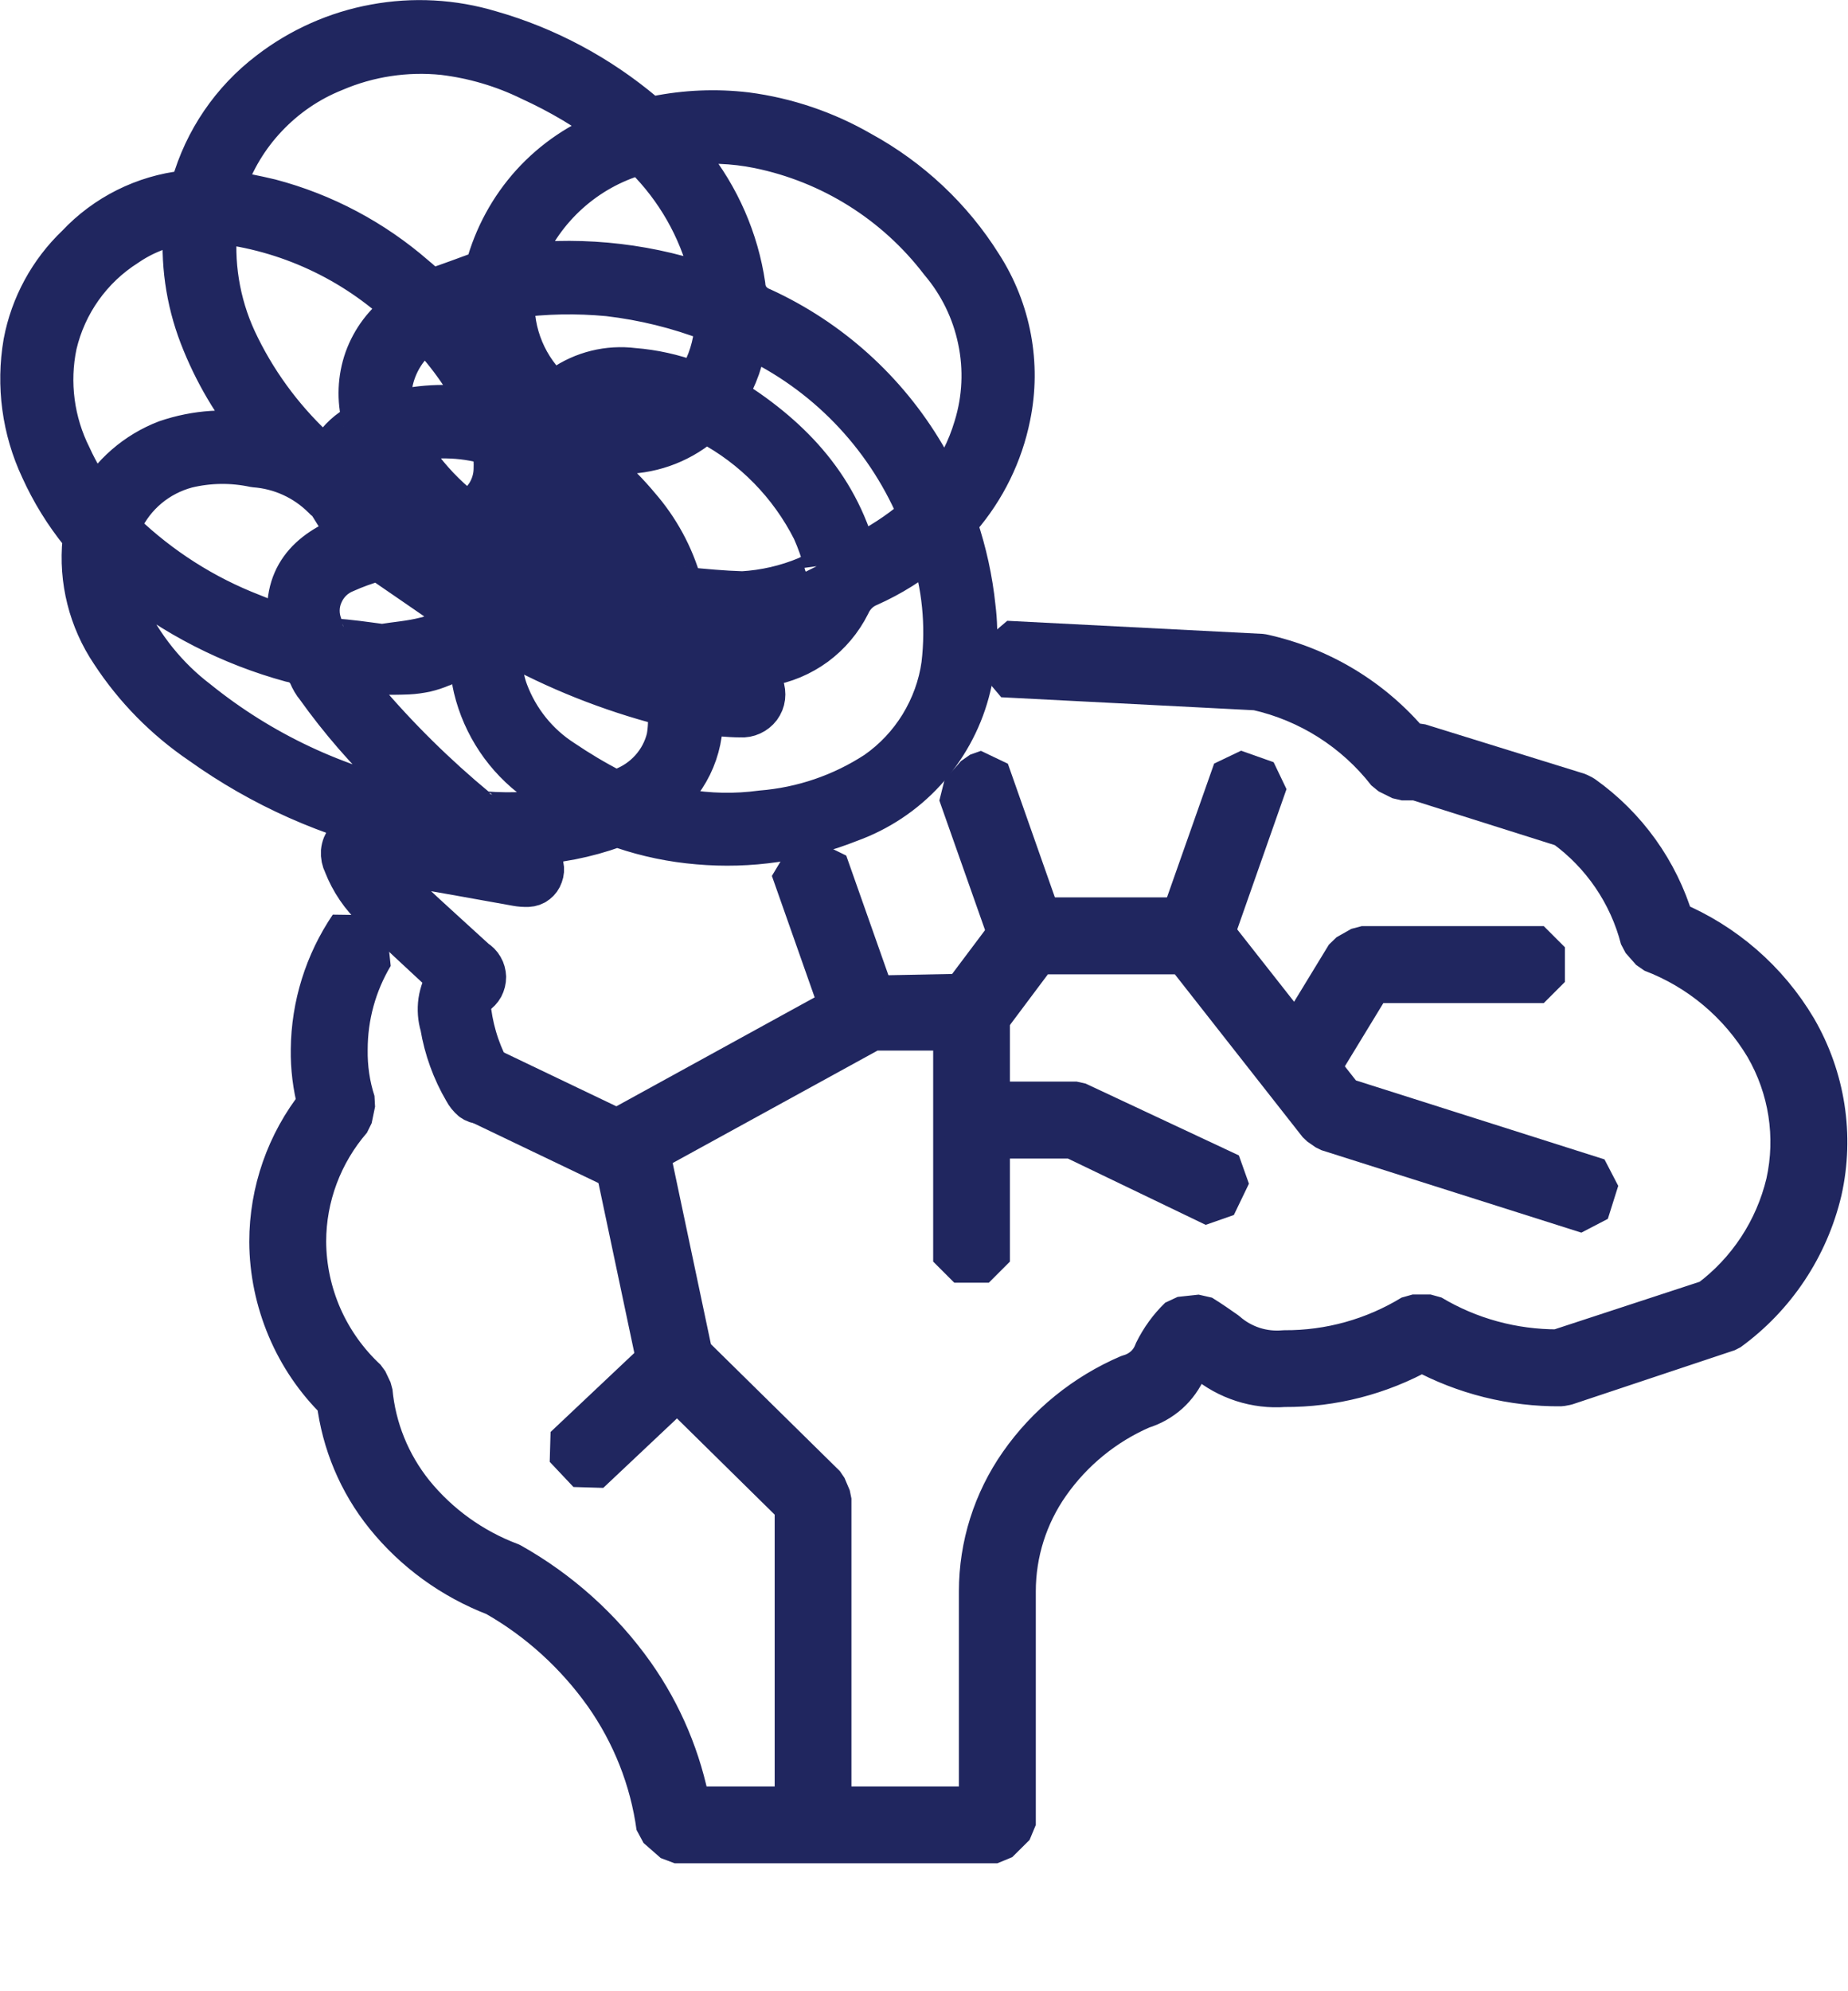 <svg width="13" height="14" viewBox="0 0 13 14" fill="none" xmlns="http://www.w3.org/2000/svg">
<g clip-path="url(#clip0_2299_1134)">
<path d="M2.241 7.761C2.208 7.636 2.192 7.507 2.194 7.378C2.197 7.07 2.291 6.769 2.464 6.514C2.51 6.586 2.563 6.653 2.621 6.715C2.501 6.916 2.438 7.145 2.438 7.379C2.436 7.505 2.454 7.631 2.493 7.751L2.469 7.867C2.261 8.107 2.146 8.413 2.146 8.73C2.147 8.913 2.186 9.094 2.26 9.262C2.334 9.429 2.442 9.58 2.576 9.704L2.613 9.782C2.637 10.045 2.739 10.295 2.904 10.501C3.085 10.724 3.322 10.894 3.591 10.995C3.933 11.187 4.229 11.452 4.456 11.772C4.654 12.052 4.788 12.372 4.85 12.709H5.597V12.915H5.841V12.709H6.894V11.188C6.894 10.868 6.993 10.556 7.176 10.294C7.368 10.019 7.634 9.804 7.942 9.672C7.984 9.661 8.022 9.64 8.055 9.611C8.087 9.582 8.111 9.546 8.126 9.505C8.17 9.416 8.228 9.335 8.3 9.266L8.448 9.25C8.519 9.294 8.574 9.333 8.624 9.368C8.679 9.417 8.745 9.454 8.815 9.477C8.886 9.5 8.961 9.508 9.035 9.501C9.353 9.503 9.665 9.416 9.937 9.25L10.064 9.25C10.334 9.412 10.644 9.496 10.959 9.495H10.959L12.027 9.145C12.3 8.942 12.492 8.649 12.571 8.319C12.644 7.99 12.59 7.647 12.421 7.356C12.237 7.049 11.956 6.813 11.621 6.686L11.547 6.602C11.465 6.282 11.273 6.001 11.006 5.808L9.964 5.479H9.861L9.764 5.431C9.534 5.135 9.208 4.928 8.842 4.846L7.051 4.754C7.06 4.675 7.069 4.594 7.078 4.513L8.875 4.605C9.284 4.693 9.652 4.914 9.92 5.235H9.983L11.099 5.581L11.133 5.598C11.438 5.814 11.661 6.125 11.768 6.483C12.129 6.634 12.432 6.897 12.632 7.234C12.832 7.578 12.896 7.984 12.809 8.372C12.716 8.766 12.485 9.114 12.157 9.352L11.017 9.732L10.98 9.739C10.639 9.742 10.302 9.658 10.002 9.495C9.706 9.66 9.373 9.746 9.035 9.744C8.835 9.759 8.637 9.695 8.482 9.566C8.459 9.55 8.434 9.532 8.405 9.513C8.382 9.546 8.36 9.582 8.342 9.619C8.314 9.685 8.271 9.745 8.218 9.793C8.164 9.841 8.1 9.877 8.031 9.898C7.768 10.012 7.542 10.197 7.377 10.432C7.222 10.653 7.138 10.917 7.138 11.188V12.831L7.016 12.952H4.746L4.625 12.846C4.579 12.509 4.452 12.189 4.256 11.911C4.053 11.626 3.791 11.387 3.486 11.214C3.184 11.098 2.917 10.905 2.714 10.653C2.528 10.422 2.411 10.143 2.375 9.848C2.226 9.703 2.108 9.529 2.027 9.337C1.946 9.145 1.903 8.939 1.902 8.731C1.902 8.378 2.022 8.036 2.241 7.761Z" fill="#20265F" stroke="#20265F" stroke-width="0.297" stroke-linejoin="bevel"/>
<path d="M4.765 9.767L4.878 9.661L4.71 9.483L4.625 9.564L4.34 8.215L4.374 8.232L4.479 8.012L4.357 7.953L4.368 7.93L5.958 7.057L6.097 7.008L6.773 6.995L6.737 7.043L6.932 7.189L6.956 7.156V7.753H6.791V7.997H6.956V8.87H6.713V7.238H6.135L4.564 8.1L4.865 9.525L5.804 10.449L5.841 10.536V12.709H5.598V10.587L4.765 9.767Z" fill="#20265F" stroke="#20265F" stroke-width="0.297" stroke-linejoin="bevel"/>
<path d="M5.841 12.709H5.598V12.915H5.841V12.709Z" fill="#20265F" stroke="#20265F" stroke-width="0.297" stroke-linejoin="bevel"/>
<path d="M7.115 6.621L7.345 6.54L7.316 6.458H8.315L8.287 6.54L8.517 6.621L8.537 6.563L9.119 7.303L9.069 7.386L9.278 7.512L9.28 7.508L9.45 7.724L11.242 8.293L11.169 8.525L9.34 7.945L9.281 7.904L8.337 6.702H7.297L6.957 7.156V7.116L6.835 6.994L6.773 6.995L7.096 6.565L7.115 6.621Z" fill="#20265F" stroke="#20265F" stroke-width="0.297" stroke-linejoin="bevel"/>
<path d="M6.956 7.116V7.156L6.931 7.189L6.736 7.042L6.772 6.995L6.834 6.994L6.956 7.116Z" fill="#20265F" stroke="#20265F" stroke-width="0.297" stroke-linejoin="bevel"/>
<path d="M4.668 9.673L4.764 9.767L4.142 10.353L3.975 10.176L4.625 9.563L4.635 9.611L4.668 9.673Z" fill="#20265F" stroke="#20265F" stroke-width="0.297" stroke-linejoin="bevel"/>
<path d="M4.878 9.661L4.765 9.767L4.669 9.673L4.635 9.611L4.625 9.564L4.71 9.483L4.878 9.661Z" fill="#20265F" stroke="#20265F" stroke-width="0.297" stroke-linejoin="bevel"/>
<path d="M4.339 8.215L3.301 7.718L3.406 7.498L4.357 7.953L4.307 8.062L4.339 8.215Z" fill="#20265F" stroke="#20265F" stroke-width="0.297" stroke-linejoin="bevel"/>
<path d="M4.373 8.232L4.339 8.215L4.307 8.062L4.356 7.953L4.479 8.012L4.373 8.232Z" fill="#20265F" stroke="#20265F" stroke-width="0.297" stroke-linejoin="bevel"/>
<path d="M6.097 7.008L6.045 7.009L5.957 7.057L5.91 7.074L5.57 6.109C5.649 6.097 5.728 6.085 5.803 6.068C5.806 6.067 5.81 6.066 5.813 6.065L6.14 6.992L6.097 7.008Z" fill="#20265F" stroke="#20265F" stroke-width="0.297" stroke-linejoin="bevel"/>
<path d="M6.097 7.008L5.957 7.057L6.045 7.009L6.097 7.008Z" fill="#20265F" stroke="#20265F" stroke-width="0.297" stroke-linejoin="bevel"/>
<path d="M8.652 8.258L8.546 8.478L7.546 7.997H6.957V7.753H7.574L8.652 8.258Z" fill="#20265F" stroke="#20265F" stroke-width="0.297" stroke-linejoin="bevel"/>
<path d="M6.957 7.753H6.791V7.997H6.957V7.753Z" fill="#20265F" stroke="#20265F" stroke-width="0.297" stroke-linejoin="bevel"/>
<path d="M7.316 6.459H7.236L7.139 6.507L7.096 6.565L6.748 5.579C6.793 5.538 6.835 5.493 6.874 5.446L6.95 5.419L7.316 6.459Z" fill="#20265F" stroke="#20265F" stroke-width="0.297" stroke-linejoin="bevel"/>
<path d="M7.114 6.621L7.094 6.565L7.137 6.507L7.235 6.458H7.314L7.343 6.54L7.114 6.621Z" fill="#20265F" stroke="#20265F" stroke-width="0.297" stroke-linejoin="bevel"/>
<path d="M8.395 6.459H8.314L8.681 5.418L8.91 5.499L8.536 6.563L8.491 6.505L8.395 6.459Z" fill="#20265F" stroke="#20265F" stroke-width="0.297" stroke-linejoin="bevel"/>
<path d="M8.285 6.54L8.314 6.458H8.394L8.49 6.505L8.535 6.563L8.515 6.621L8.285 6.54Z" fill="#20265F" stroke="#20265F" stroke-width="0.297" stroke-linejoin="bevel"/>
<path d="M9.475 6.719L9.579 6.66H10.86V6.904H9.648L9.28 7.508L9.119 7.303L9.475 6.719Z" fill="#20265F" stroke="#20265F" stroke-width="0.297" stroke-linejoin="bevel"/>
<path d="M9.068 7.386L9.118 7.304L9.279 7.508L9.276 7.512L9.068 7.386Z" fill="#20265F" stroke="#20265F" stroke-width="0.297" stroke-linejoin="bevel"/>
<path d="M0.292 3.297C0.365 3.458 0.458 3.609 0.569 3.746C0.576 3.753 0.581 3.762 0.584 3.771C0.588 3.781 0.589 3.791 0.588 3.801C0.56 4.078 0.63 4.357 0.786 4.588C0.951 4.84 1.164 5.056 1.413 5.225C1.841 5.531 2.326 5.747 2.84 5.858C2.844 5.858 2.844 5.858 2.857 5.865C2.766 5.858 2.684 5.852 2.603 5.845C2.573 5.838 2.542 5.84 2.513 5.85C2.484 5.86 2.458 5.878 2.439 5.903C2.421 5.927 2.409 5.956 2.406 5.987C2.404 6.018 2.41 6.048 2.424 6.076C2.471 6.196 2.544 6.304 2.639 6.391C2.792 6.544 2.954 6.69 3.11 6.836C3.123 6.849 3.139 6.862 3.152 6.875C3.121 6.925 3.1 6.981 3.091 7.039C3.083 7.097 3.087 7.157 3.104 7.213C3.131 7.374 3.187 7.528 3.269 7.668C3.282 7.693 3.3 7.715 3.321 7.733C3.339 7.747 3.361 7.754 3.383 7.754C3.405 7.754 3.427 7.747 3.445 7.733C3.463 7.72 3.476 7.702 3.483 7.681C3.49 7.66 3.49 7.637 3.484 7.616C3.48 7.601 3.475 7.587 3.468 7.574C3.384 7.432 3.33 7.275 3.308 7.112C3.304 7.09 3.305 7.067 3.312 7.046C3.319 7.024 3.331 7.005 3.347 6.989C3.367 6.976 3.384 6.958 3.395 6.938C3.406 6.917 3.412 6.893 3.412 6.869C3.411 6.846 3.405 6.822 3.393 6.802C3.381 6.781 3.364 6.764 3.344 6.752C3.188 6.609 3.032 6.469 2.879 6.326C2.814 6.264 2.759 6.193 2.7 6.128C2.689 6.107 2.676 6.088 2.661 6.069C2.753 6.079 2.834 6.082 2.912 6.095C3.152 6.134 3.393 6.18 3.633 6.222C3.66 6.227 3.687 6.229 3.715 6.228C3.736 6.227 3.758 6.22 3.775 6.206C3.792 6.193 3.805 6.175 3.812 6.154C3.82 6.133 3.822 6.11 3.817 6.089C3.812 6.067 3.8 6.048 3.783 6.034C3.747 6.001 3.709 5.971 3.669 5.943C3.679 5.937 3.69 5.933 3.702 5.933C3.914 5.925 4.123 5.884 4.323 5.812C4.342 5.808 4.363 5.811 4.381 5.819C4.552 5.877 4.73 5.914 4.911 5.929C5.273 5.961 5.638 5.908 5.977 5.773C6.179 5.7 6.36 5.58 6.505 5.422C6.65 5.264 6.756 5.074 6.812 4.867C6.865 4.672 6.88 4.469 6.855 4.269C6.835 4.075 6.793 3.884 6.731 3.7C6.721 3.671 6.738 3.658 6.751 3.641C6.927 3.437 7.048 3.191 7.101 2.926C7.176 2.561 7.105 2.181 6.903 1.867C6.694 1.533 6.401 1.259 6.055 1.07C5.807 0.927 5.533 0.834 5.249 0.797C5.038 0.772 4.824 0.781 4.615 0.823C4.6 0.827 4.583 0.826 4.568 0.822C4.553 0.817 4.539 0.809 4.527 0.797C4.212 0.532 3.845 0.335 3.448 0.222C3.185 0.143 2.907 0.128 2.637 0.178C2.367 0.227 2.112 0.341 1.895 0.508C1.632 0.708 1.442 0.987 1.352 1.304C1.35 1.316 1.344 1.327 1.336 1.335C1.327 1.342 1.315 1.347 1.303 1.347C1.013 1.379 0.743 1.514 0.543 1.727C0.351 1.91 0.221 2.149 0.172 2.409C0.12 2.711 0.162 3.021 0.292 3.297ZM1.524 1.562C2.02 1.616 2.484 1.831 2.847 2.173C2.84 2.176 2.833 2.18 2.827 2.186C2.709 2.27 2.62 2.389 2.571 2.525C2.523 2.661 2.517 2.81 2.554 2.95C2.557 2.959 2.544 2.979 2.531 2.985C2.453 3.026 2.387 3.086 2.339 3.161C2.328 3.176 2.318 3.192 2.31 3.21C2.273 3.193 2.238 3.172 2.206 3.148C1.977 2.932 1.79 2.675 1.657 2.39C1.538 2.132 1.492 1.845 1.524 1.562ZM2.038 4.422C1.947 4.386 1.856 4.357 1.771 4.321C1.435 4.191 1.128 3.995 0.867 3.746C0.856 3.737 0.848 3.724 0.845 3.709C0.843 3.695 0.846 3.68 0.854 3.668C0.898 3.574 0.962 3.491 1.041 3.425C1.12 3.359 1.213 3.311 1.313 3.284C1.47 3.246 1.633 3.244 1.791 3.278C1.973 3.291 2.145 3.369 2.275 3.499C2.285 3.512 2.301 3.519 2.311 3.531L2.457 3.765C2.168 3.873 1.979 4.061 2.038 4.422ZM5.801 3.953C5.805 3.961 5.807 3.969 5.806 3.978C5.806 3.986 5.804 3.994 5.8 4.002C5.795 4.009 5.79 4.015 5.783 4.02C5.775 4.025 5.767 4.027 5.759 4.028C5.73 4.036 5.702 4.047 5.675 4.061C5.531 4.121 5.378 4.156 5.223 4.165C5.086 4.161 4.953 4.148 4.816 4.135C4.806 4.135 4.794 4.119 4.79 4.109C4.733 3.906 4.631 3.719 4.492 3.56C4.348 3.387 4.177 3.239 3.985 3.122C3.972 3.115 3.965 3.102 3.955 3.089C3.958 3.086 3.962 3.083 3.965 3.079L4.004 3.099C4.115 3.15 4.234 3.179 4.355 3.184C4.565 3.189 4.769 3.119 4.931 2.985C4.947 2.972 4.96 2.959 4.986 2.976C5.302 3.144 5.558 3.406 5.72 3.726C5.753 3.8 5.78 3.876 5.801 3.954V3.953ZM5.103 2.783C5.182 2.656 5.232 2.513 5.249 2.364H5.262C5.267 2.365 5.271 2.367 5.275 2.371C5.804 2.617 6.224 3.05 6.455 3.586C6.468 3.616 6.458 3.629 6.438 3.648C6.319 3.748 6.188 3.833 6.048 3.902C6.04 3.907 6.031 3.911 6.022 3.915C5.883 3.398 5.541 3.054 5.103 2.784V2.783ZM4.082 2.895C4.293 2.768 4.501 2.813 4.709 2.869C4.615 2.925 4.508 2.956 4.399 2.961C4.289 2.966 4.18 2.943 4.082 2.895ZM4.56 4.094C4.537 4.084 4.527 4.078 4.514 4.071C4.394 4.013 4.27 3.957 4.15 3.899C4.126 3.887 4.105 3.867 4.092 3.844C4.046 3.746 4.004 3.642 3.968 3.541C3.952 3.482 3.939 3.423 3.929 3.363C3.932 3.359 3.939 3.359 3.942 3.356C4.217 3.535 4.432 3.791 4.56 4.094V4.094ZM5.668 4.295C5.575 4.39 5.452 4.451 5.32 4.468C5.255 4.474 5.194 4.487 5.115 4.497C5.074 4.463 5.033 4.428 4.995 4.39V4.38C5.223 4.403 5.453 4.374 5.668 4.295V4.295ZM5.109 4.809C5.106 4.812 5.106 4.815 5.103 4.819C5.024 4.803 4.946 4.79 4.869 4.773C4.859 4.773 4.849 4.76 4.839 4.747C4.768 4.666 4.7 4.582 4.625 4.507C4.572 4.458 4.515 4.414 4.455 4.374C4.514 4.38 4.566 4.387 4.618 4.394C4.624 4.394 4.631 4.4 4.637 4.403C4.787 4.502 4.925 4.616 5.05 4.745C5.07 4.763 5.089 4.786 5.109 4.809V4.809ZM4.465 4.659C4.465 4.664 4.462 4.669 4.459 4.672C4.254 4.588 4.046 4.5 3.838 4.416C3.841 4.41 3.844 4.404 3.848 4.399C4.075 4.422 4.29 4.513 4.465 4.659V4.659ZM3.614 2.088C3.835 2.058 4.058 2.054 4.28 2.075C4.528 2.104 4.772 2.164 5.005 2.254C5.014 2.256 5.023 2.261 5.028 2.269C5.034 2.277 5.036 2.287 5.034 2.296C5.025 2.428 4.985 2.556 4.917 2.67C4.915 2.675 4.912 2.679 4.909 2.682C4.905 2.685 4.901 2.688 4.896 2.689C4.892 2.691 4.887 2.691 4.882 2.691C4.877 2.69 4.873 2.689 4.869 2.686C4.736 2.637 4.597 2.606 4.456 2.595C4.279 2.573 4.101 2.617 3.955 2.719C3.935 2.733 3.915 2.748 3.897 2.764C3.801 2.681 3.726 2.576 3.677 2.459C3.628 2.342 3.606 2.215 3.614 2.088V2.088ZM3.743 2.924C3.769 2.95 3.776 2.969 3.75 2.998C3.736 2.992 3.722 2.987 3.708 2.982C3.689 2.977 3.673 2.967 3.66 2.953C3.647 2.94 3.637 2.923 3.633 2.904C3.61 2.842 3.584 2.787 3.558 2.729C3.555 2.722 3.553 2.716 3.552 2.709C3.614 2.777 3.676 2.852 3.744 2.924L3.743 2.924ZM3.815 3.778C3.714 3.756 3.617 3.733 3.516 3.71C3.631 3.596 3.698 3.443 3.705 3.281C3.714 3.452 3.751 3.62 3.815 3.778L3.815 3.778ZM3.808 4.168C3.791 4.174 3.772 4.176 3.753 4.175C3.695 4.177 3.637 4.186 3.581 4.201C3.556 4.214 3.528 4.218 3.501 4.214C3.474 4.21 3.448 4.198 3.428 4.178C3.408 4.165 3.392 4.145 3.383 4.123C3.347 4.051 3.315 3.977 3.279 3.899C3.306 3.906 3.332 3.916 3.357 3.928C3.496 4.003 3.633 4.077 3.773 4.149C3.784 4.156 3.796 4.163 3.809 4.168L3.808 4.168ZM3.006 2.332C3.161 2.495 3.29 2.68 3.389 2.881C3.185 2.841 2.974 2.847 2.771 2.898C2.694 2.722 2.814 2.429 3.006 2.332L3.006 2.332ZM2.827 3.483C2.73 3.421 2.623 3.359 2.509 3.288C2.551 3.248 2.59 3.213 2.629 3.18C2.701 3.288 2.766 3.388 2.827 3.483ZM3.201 2.205C3.263 2.182 3.321 2.16 3.393 2.134C3.395 2.3 3.434 2.465 3.507 2.615C3.406 2.478 3.305 2.345 3.201 2.205ZM3.253 3.583C3.132 3.487 3.025 3.374 2.934 3.248C2.902 3.206 2.876 3.158 2.843 3.109C3.04 3.06 3.246 3.063 3.441 3.119C3.454 3.125 3.47 3.142 3.47 3.155C3.479 3.203 3.482 3.252 3.48 3.301C3.479 3.359 3.462 3.416 3.433 3.466C3.403 3.516 3.361 3.558 3.311 3.587C3.303 3.593 3.292 3.596 3.281 3.596C3.271 3.595 3.261 3.591 3.253 3.583ZM3.172 4.328C3.159 4.368 3.135 4.404 3.103 4.432C3.071 4.46 3.032 4.479 2.99 4.487C2.889 4.513 2.785 4.52 2.688 4.536C2.567 4.52 2.457 4.503 2.343 4.497C2.324 4.496 2.306 4.488 2.293 4.475C2.279 4.462 2.27 4.444 2.268 4.425C2.265 4.419 2.265 4.409 2.262 4.402C2.233 4.33 2.234 4.248 2.266 4.177C2.297 4.105 2.355 4.048 2.428 4.019C2.497 3.988 2.569 3.962 2.642 3.941C2.651 3.939 2.661 3.939 2.67 3.941C2.679 3.944 2.687 3.948 2.694 3.954C2.847 4.058 3 4.165 3.152 4.269C3.178 4.285 3.182 4.298 3.172 4.328ZM4.316 0.908C4.31 0.91 4.304 0.914 4.3 0.918C4.087 0.997 3.896 1.126 3.743 1.294C3.591 1.462 3.481 1.664 3.422 1.884C3.417 1.895 3.408 1.905 3.396 1.91C3.282 1.952 3.169 1.994 3.055 2.033C3.048 2.036 3.04 2.037 3.033 2.036C3.025 2.035 3.018 2.032 3.013 2.027C2.98 2.001 2.951 1.971 2.918 1.945C2.625 1.69 2.277 1.505 1.901 1.406C1.794 1.38 1.683 1.36 1.573 1.338C1.575 1.329 1.577 1.32 1.579 1.312C1.641 1.128 1.742 0.96 1.875 0.82C2.008 0.679 2.17 0.568 2.35 0.496C2.592 0.392 2.857 0.352 3.12 0.379C3.333 0.405 3.541 0.466 3.734 0.561C3.94 0.655 4.136 0.771 4.316 0.908ZM4.995 1.906C5.005 1.942 5.011 1.981 5.021 2.023C4.586 1.864 4.12 1.809 3.659 1.861C3.663 1.844 3.669 1.828 3.676 1.812C3.748 1.638 3.858 1.482 3.998 1.356C4.138 1.23 4.304 1.137 4.485 1.084C4.495 1.083 4.504 1.085 4.513 1.089C4.522 1.092 4.53 1.097 4.537 1.104C4.759 1.325 4.918 1.602 4.995 1.906ZM6.633 3.44C6.588 3.356 6.546 3.274 6.5 3.197C6.233 2.746 5.835 2.388 5.359 2.17C5.325 2.157 5.295 2.135 5.273 2.107C5.251 2.078 5.238 2.043 5.236 2.007C5.189 1.687 5.057 1.385 4.855 1.133C4.826 1.097 4.797 1.061 4.768 1.022C4.777 1.019 4.787 1.017 4.797 1.016C4.977 0.993 5.159 1 5.337 1.036C5.846 1.14 6.301 1.425 6.617 1.838C6.752 1.997 6.844 2.186 6.886 2.389C6.929 2.593 6.919 2.804 6.858 3.002C6.811 3.161 6.735 3.31 6.633 3.44ZM4.621 5.663C4.724 5.591 4.806 5.494 4.861 5.382C4.916 5.27 4.942 5.145 4.937 5.02C5.028 5.023 5.119 5.036 5.21 5.036C5.236 5.038 5.262 5.033 5.286 5.022C5.31 5.011 5.33 4.995 5.346 4.974C5.362 4.952 5.372 4.928 5.375 4.902C5.378 4.876 5.375 4.849 5.366 4.825C5.35 4.78 5.329 4.736 5.304 4.695C5.306 4.694 5.308 4.692 5.311 4.692C5.337 4.686 5.366 4.682 5.395 4.676C5.518 4.656 5.635 4.607 5.736 4.533C5.836 4.459 5.918 4.362 5.974 4.25C6.001 4.19 6.049 4.142 6.11 4.117C6.267 4.047 6.414 3.955 6.546 3.844C6.635 4.11 6.663 4.394 6.63 4.673C6.609 4.824 6.556 4.969 6.476 5.1C6.396 5.23 6.291 5.342 6.165 5.43C5.923 5.588 5.645 5.683 5.356 5.706C5.173 5.731 4.988 5.727 4.807 5.696C4.745 5.689 4.69 5.676 4.621 5.663ZM4.303 5.553C4.184 5.492 4.069 5.423 3.958 5.348C3.779 5.233 3.643 5.063 3.568 4.864C3.525 4.749 3.516 4.623 3.542 4.503C3.549 4.505 3.555 4.507 3.562 4.51C3.913 4.705 4.288 4.854 4.677 4.955C4.684 4.957 4.69 4.962 4.694 4.967C4.699 4.973 4.702 4.98 4.703 4.987C4.71 5.055 4.708 5.122 4.696 5.189C4.676 5.271 4.636 5.347 4.579 5.41C4.522 5.473 4.451 5.521 4.371 5.55C4.361 5.555 4.349 5.558 4.337 5.559C4.326 5.559 4.314 5.557 4.303 5.553H4.303ZM3.353 5.689C3.064 5.45 2.796 5.186 2.554 4.9C2.512 4.848 2.473 4.792 2.427 4.734C2.583 4.734 2.726 4.74 2.872 4.734C2.913 4.732 2.953 4.726 2.993 4.718C3.031 4.709 3.068 4.697 3.103 4.682H3.106C3.137 4.668 3.166 4.652 3.194 4.633C3.202 4.63 3.208 4.626 3.214 4.62C3.245 4.599 3.274 4.574 3.299 4.545V4.542H3.302L3.299 4.545C3.312 4.643 3.315 4.74 3.338 4.838C3.401 5.1 3.555 5.33 3.774 5.488C3.855 5.553 3.943 5.608 4.034 5.67C3.827 5.715 3.614 5.729 3.403 5.712C3.384 5.711 3.367 5.703 3.354 5.689H3.353ZM0.799 3.986C0.831 4.012 0.854 4.032 0.88 4.051C1.225 4.329 1.623 4.533 2.05 4.649C2.077 4.653 2.103 4.664 2.125 4.68C2.148 4.697 2.165 4.719 2.177 4.744C2.19 4.775 2.207 4.805 2.229 4.831C2.394 5.062 2.58 5.276 2.785 5.472C2.85 5.533 2.915 5.592 2.983 5.66C2.96 5.657 2.947 5.657 2.934 5.654C2.369 5.54 1.839 5.291 1.39 4.929C1.173 4.764 1 4.548 0.883 4.302C0.836 4.202 0.808 4.096 0.799 3.986H0.799ZM0.393 2.423C0.461 2.134 0.639 1.883 0.89 1.724C1.012 1.64 1.152 1.586 1.299 1.568C1.275 1.837 1.313 2.109 1.41 2.361C1.508 2.615 1.647 2.852 1.823 3.06C1.605 3.015 1.379 3.03 1.169 3.102C0.958 3.183 0.782 3.336 0.672 3.535C0.61 3.421 0.545 3.32 0.497 3.213C0.374 2.969 0.337 2.69 0.393 2.423H0.393Z" fill="#20265F" stroke="#20265F" stroke-width="0.297" stroke-linejoin="bevel"/>
</g>
<defs>
<clipPath id="clip0_2299_1134">
<rect width="13" height="13.102" fill="white"/>
</clipPath>
</defs>
</svg>
